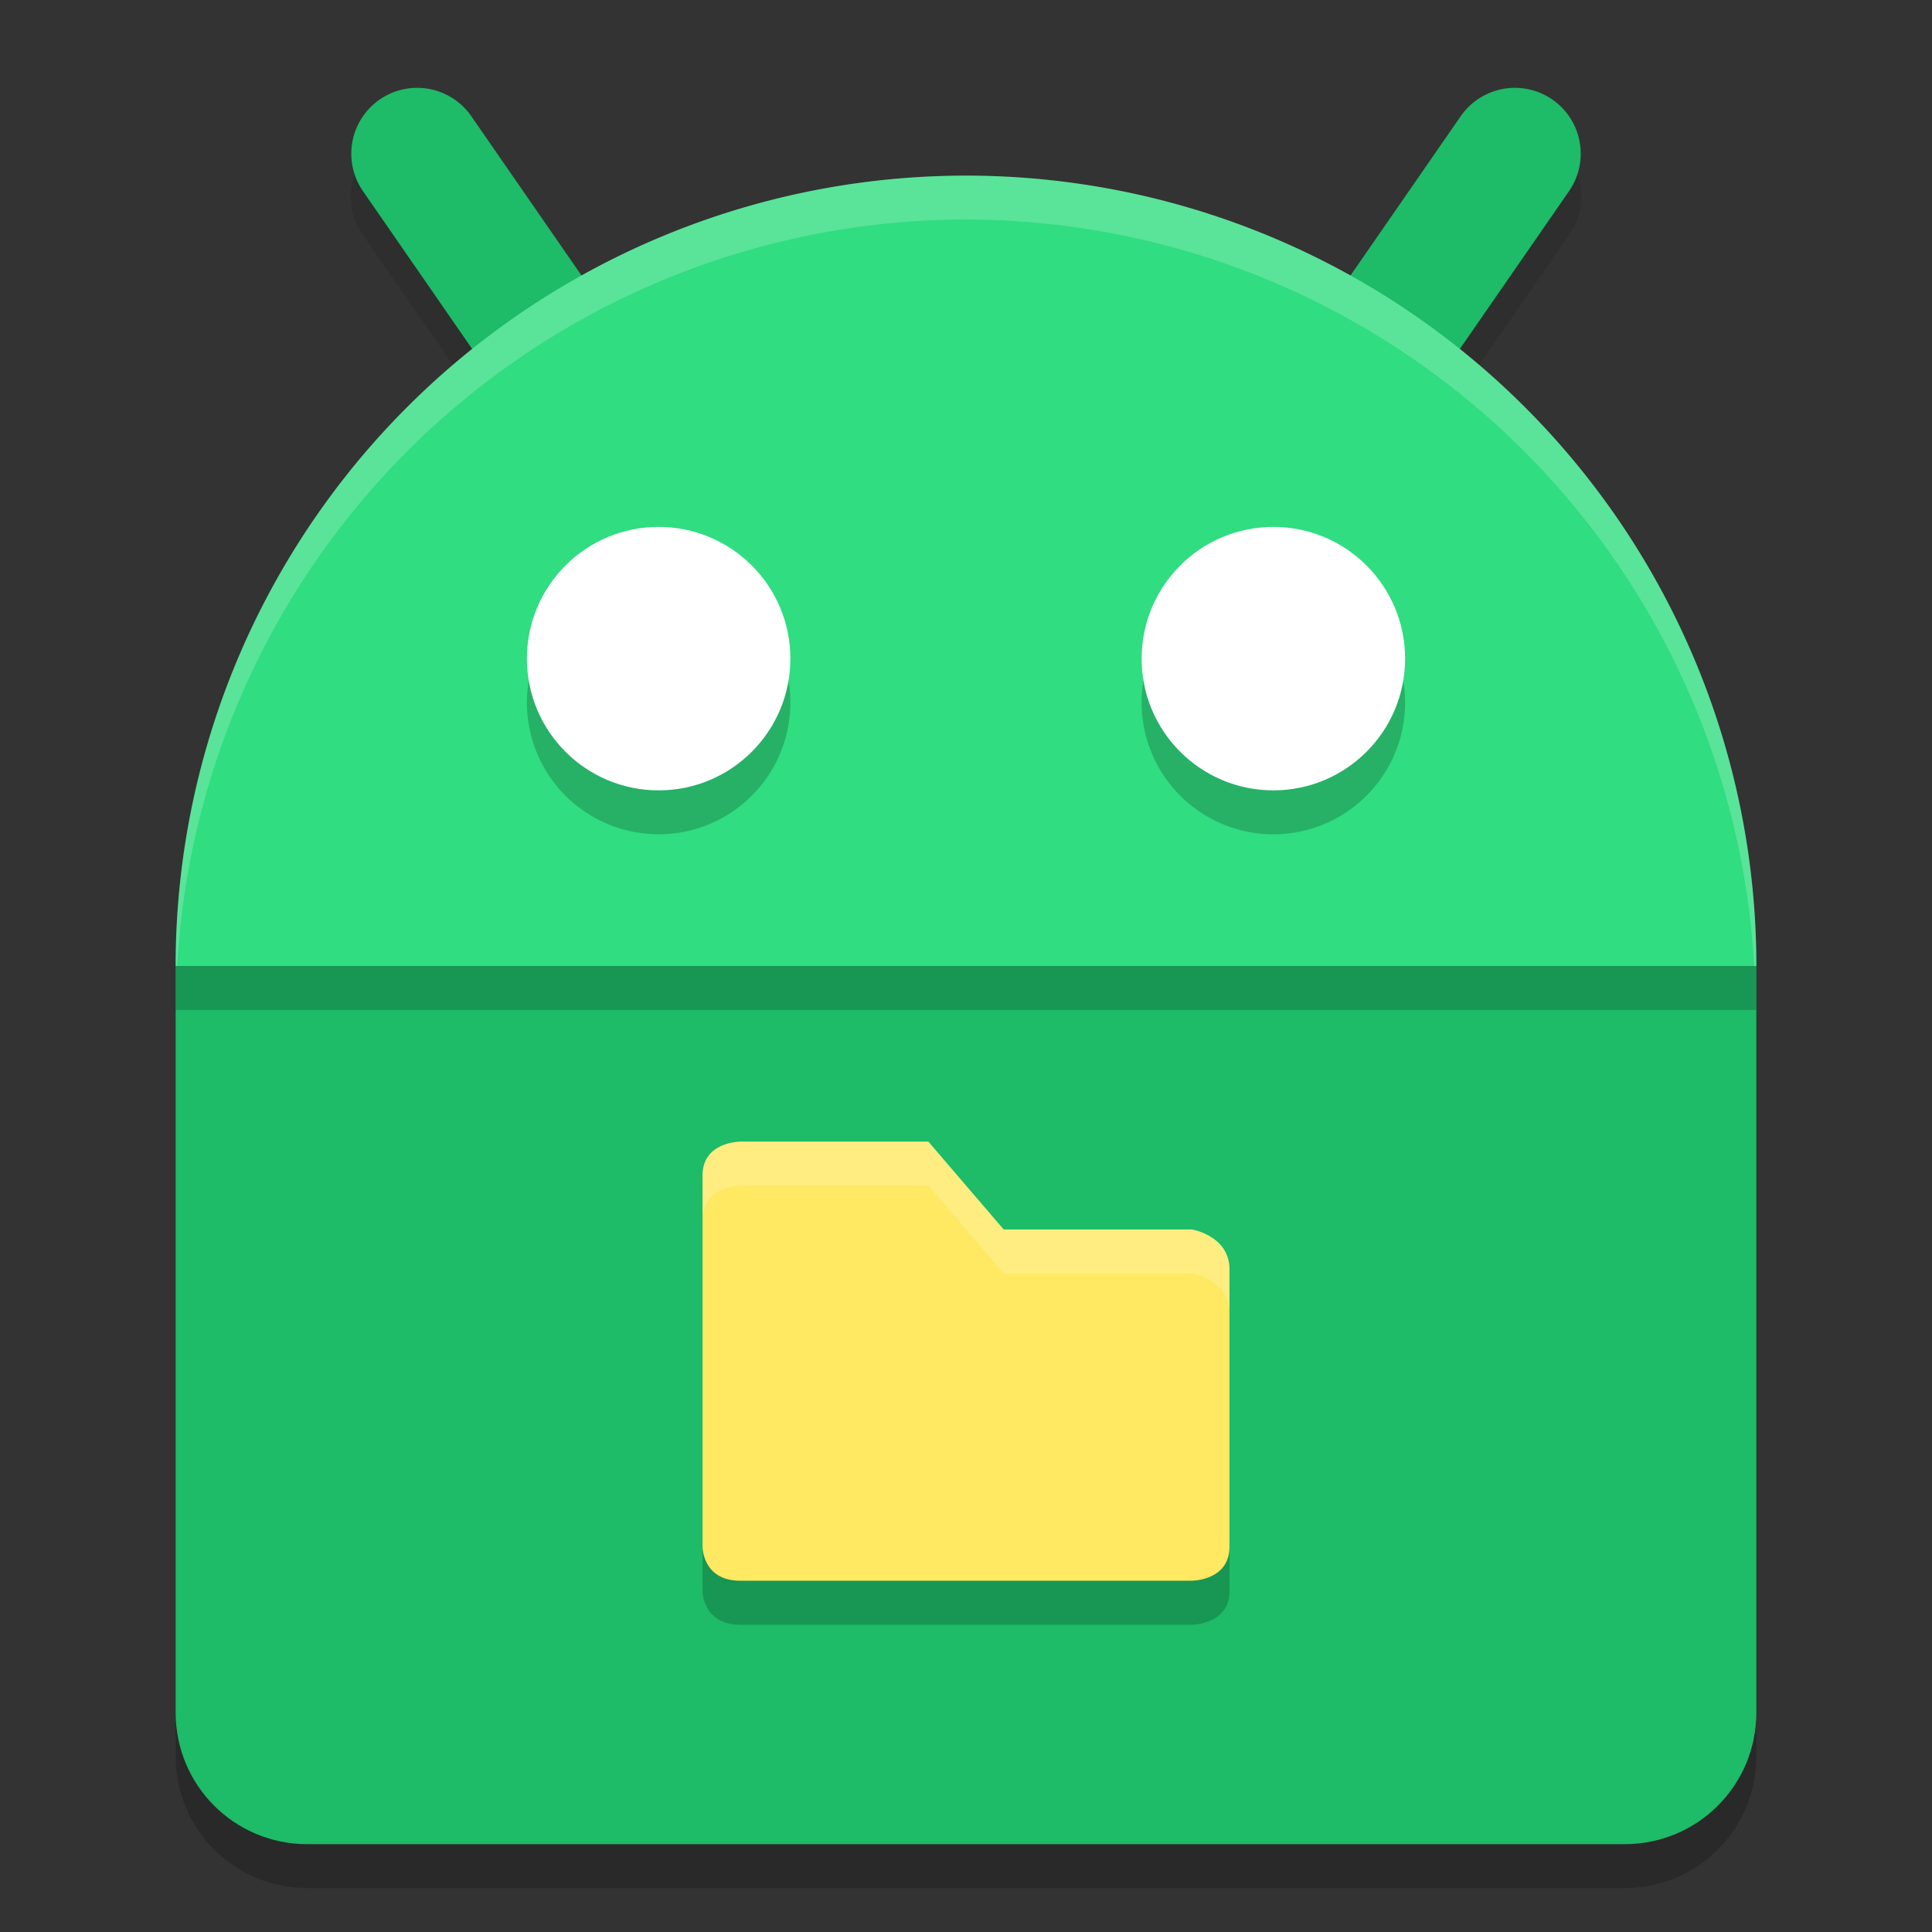 <svg xmlns="http://www.w3.org/2000/svg" width="22" height="22" version="1">
 <rect width="100%" height="100%" fill="#333333" stroke="none"/>
 <path style="opacity:0.1" d="M 4.729,1.491 A 0.75,0.75 0 0 0 4.133,2.677 L 6.264,5.757 A 0.75,0.75 0 1 0 7.498,4.903 L 5.367,1.823 A 0.75,0.75 0 0 0 4.729,1.491 Z m 12.521,0 A 0.75,0.75 0 0 0 16.633,1.823 L 14.502,4.903 a 0.75,0.75 0 1 0 1.234,0.854 L 17.867,2.677 A 0.75,0.75 0 0 0 17.249,1.491 Z"/>
 <path style="opacity:0.2" d="M 20,11.5 V 20 c 0,0.831 -0.669,1.5 -1.5,1.5 H 3.5 C 2.669,21.5 2,20.831 2,20 v -8.5 z"/>
 <path style="fill:none;stroke:#1ebb68;stroke-width:1.5;stroke-linecap:round" d="M 4.75,1.75 6.881,4.83"/>
 <path style="fill:none;stroke:#1ebb68;stroke-width:1.5;stroke-linecap:round" d="M 17.25,1.75 15.119,4.83"/>
 <path style="fill:#1ebb68" d="m 20,11 v 8.5 C 20,20.331 19.331,21 18.5,21 H 3.5 C 2.669,21 2,20.331 2,19.5 V 11 Z"/>
 <path style="fill:#30dd81" d="M 11,2 A 9,9 0 0 0 2,11 H 20 A 9,9 0 0 0 11,2 Z"/>
 <path style="opacity:0.2" d="M 7.5,6.5 A 1.5,1.5 0 0 0 6,8 1.5,1.5 0 0 0 7.5,9.5 1.5,1.5 0 0 0 9,8 1.5,1.5 0 0 0 7.5,6.5 Z m 7,0 A 1.5,1.5 0 0 0 13,8 1.5,1.5 0 0 0 14.5,9.5 1.5,1.5 0 0 0 16,8 1.5,1.5 0 0 0 14.5,6.5 Z"/>
 <circle style="fill:#ffffff" cx="7.5" cy="7.5" r="1.5"/>
 <circle style="fill:#ffffff" cx="14.5" cy="7.5" r="1.5"/>
 <path style="opacity:0.2" d="m 8,13.885 v 4.231 c 0,0 0,0.385 0.429,0.385 h 5.143 c 0,0 0.429,0 0.429,-0.385 V 14.954 C 14,14.57 13.571,14.5 13.571,14.5 h -2.143 l -0.857,-1 H 8.429 C 8.429,13.5 8,13.5 8,13.885 Z"/>
 <path style="fill:#ffe963" d="m 8,13.385 v 4.231 C 8,17.615 8,18 8.429,18 H 13.571 C 13.571,18 14,18 14,17.615 V 14.454 C 14,14.07 13.571,14 13.571,14 H 11.429 L 10.571,13 H 8.429 C 8.429,13 8,13 8,13.385 Z"/>
 <path style="opacity:0.2;fill:#ffffff" d="M 11,2 A 9,9 0 0 0 2,11 H 2.018 A 9,9 0 0 1 11,2.5 9,9 0 0 1 19.975,11 H 20 A 9,9 0 0 0 11,2 Z"/>
 <rect style="opacity:0.2" width="18" height=".5" x="2" y="11"/>
 <path style="opacity:0.2;fill:#ffffff" d="M 8.428,13 C 8.428,13 8,13 8,13.385 v 0.5 C 8,13.5 8.428,13.5 8.428,13.5 h 2.145 l 0.855,1 h 2.145 c 0,0 0.428,0.07 0.428,0.455 v -0.5 C 14,14.07 13.572,14 13.572,14 h -2.145 l -0.855,-1 z"/>
</svg>
